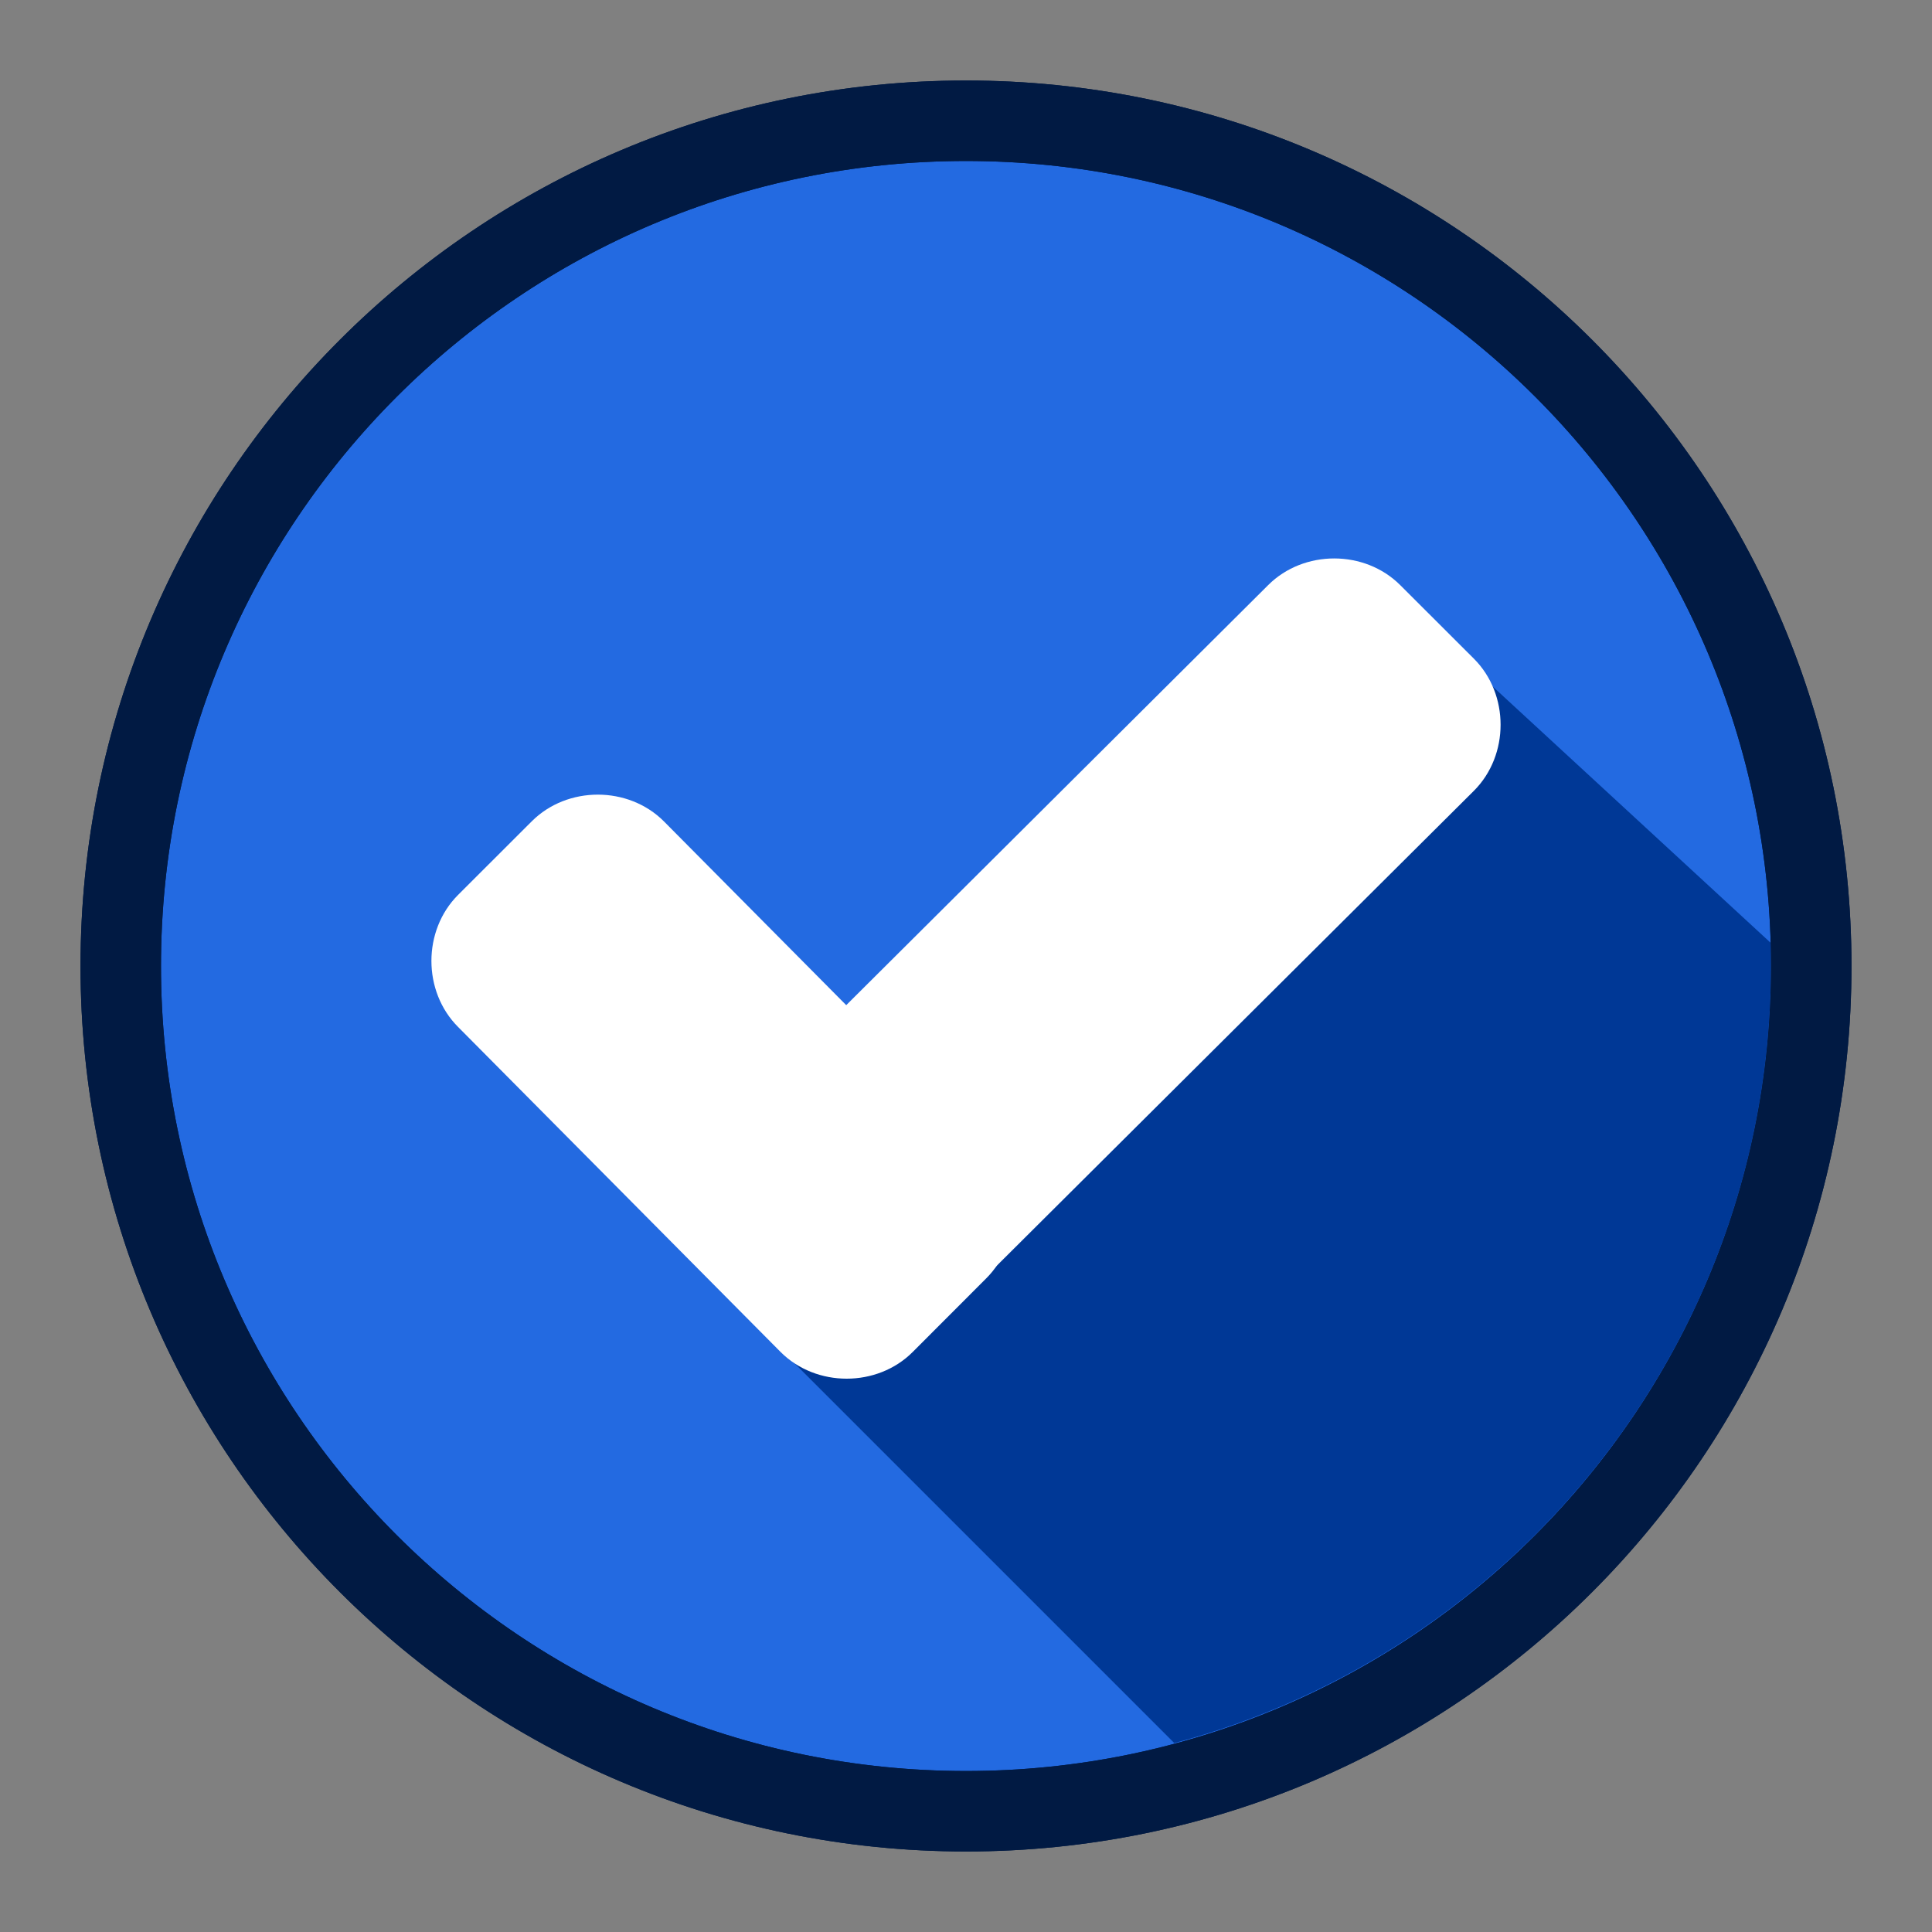 <svg width="20" height="20" viewBox="0 0 20 20" fill="none" xmlns="http://www.w3.org/2000/svg">
<rect x="0" y="0" width="20" height="20" fill="#808080" stroke="none"/>
<g clip-path="url(#clip0_12285_1531)">
<path d="M10 1.25C14.832 1.25 18.75 5.167 18.75 10C18.75 14.832 14.832 18.75 10 18.75C5.167 18.749 1.25 14.832 1.25 10C1.25 5.167 5.167 1.25 10 1.25Z" fill="#236AE1" stroke="#011A43" stroke-width="0.833"/>
<path d="M7.871 13.759L12.156 18.044C15.704 17.098 18.333 13.864 18.333 10C18.333 9.921 18.333 9.842 18.333 9.763L14.969 6.661L7.871 13.759Z" fill="#003896"/>
<path d="M10.21 11.867C10.578 12.235 10.578 12.865 10.21 13.233L9.448 13.996C9.08 14.364 8.449 14.364 8.081 13.996L4.742 10.631C4.374 10.263 4.374 9.632 4.742 9.264L5.505 8.502C5.873 8.134 6.504 8.134 6.872 8.502L10.21 11.867Z" fill="white"/>
<path d="M13.128 6.057C13.496 5.689 14.127 5.689 14.495 6.057L15.258 6.819C15.626 7.187 15.626 7.818 15.258 8.186L9.474 13.943C9.106 14.311 8.475 14.311 8.107 13.943L7.345 13.181C6.977 12.813 6.977 12.182 7.345 11.814L13.128 6.057Z" fill="white"/>
<path d="M10 1.25C14.832 1.25 18.75 5.167 18.75 10C18.75 14.832 14.832 18.75 10 18.75C5.167 18.749 1.25 14.832 1.25 10C1.25 5.167 5.167 1.25 10 1.25Z" stroke="#011A43" stroke-width="0.833"/>
</g>
<defs>
<clipPath id="clip0_12285_1531">
<rect width="20" height="20" fill="white"/>
</clipPath>
</defs>
</svg>
